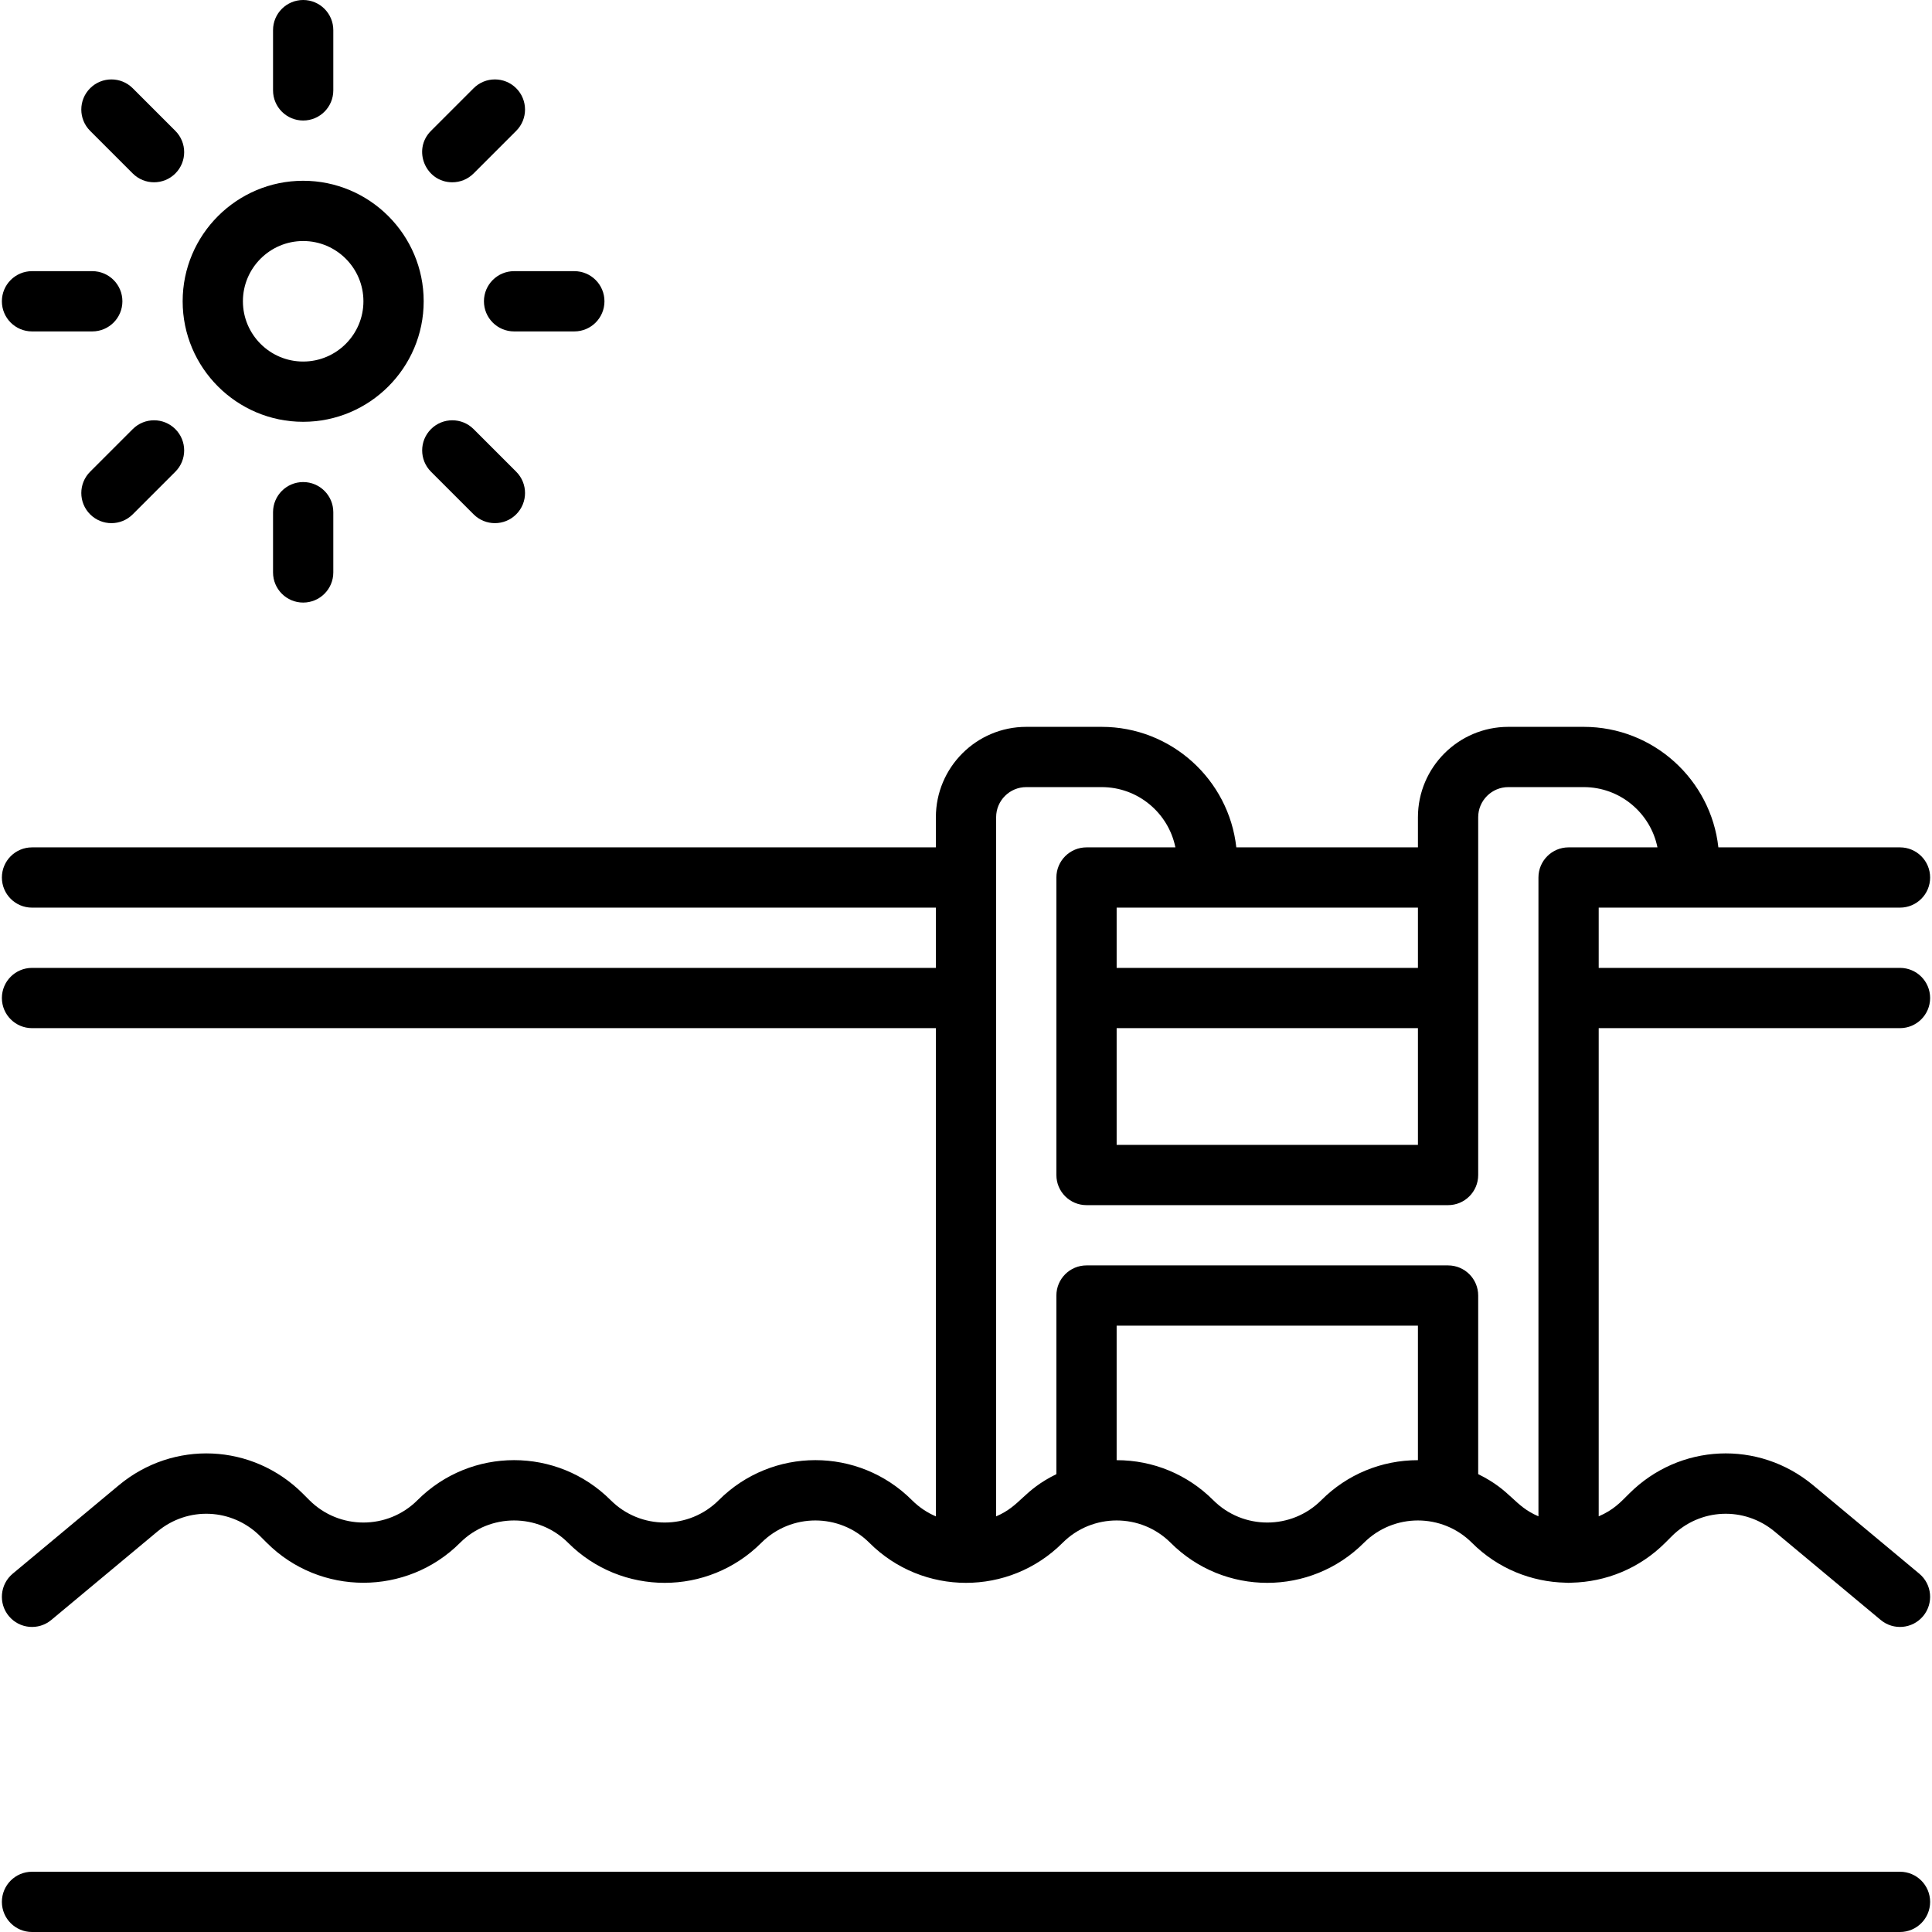 <?xml version="1.0" encoding="UTF-8"?> <svg xmlns="http://www.w3.org/2000/svg" xmlns:xlink="http://www.w3.org/1999/xlink" xmlns:svgjs="http://svgjs.com/svgjs" width="512" height="512" x="0" y="0" viewBox="0 0 513 513" style="enable-background:new 0 0 512 512" xml:space="preserve"> <g> <g xmlns="http://www.w3.org/2000/svg"> <path d="m504.5 497h-496c-4.418 0-8 3.582-8 8s3.582 8 8 8h496c4.418 0 8-3.582 8-8s-3.582-8-8-8z" fill="#000000" data-original="#000000" style=""></path> <path d="m80.5 112c17.645 0 32-14.355 32-32s-14.355-32-32-32-32 14.355-32 32 14.355 32 32 32zm0-48c8.822 0 16 7.178 16 16s-7.178 16-16 16-16-7.178-16-16 7.178-16 16-16z" fill="#000000" data-original="#000000" style=""></path> <path d="m80.5 32c4.418 0 8-3.582 8-8v-16c0-4.418-3.582-8-8-8s-8 3.582-8 8v16c0 4.418 3.582 8 8 8z" fill="#000000" data-original="#000000" style=""></path> <path d="m120.098 48.402c2.047 0 4.095-.781 5.657-2.344l11.313-11.314c3.124-3.124 3.124-8.189 0-11.313-3.125-3.123-8.19-3.124-11.314.001l-11.313 11.314c-5.055 5.055-1.405 13.656 5.657 13.656z" fill="#000000" data-original="#000000" style=""></path> <path d="m114.441 113.94c-3.124 3.124-3.125 8.189 0 11.313l11.313 11.314c3.124 3.124 8.188 3.126 11.314.001 3.124-3.124 3.125-8.189 0-11.313l-11.313-11.314c-3.124-3.124-8.189-3.124-11.314-.001z" fill="#000000" data-original="#000000" style=""></path> <path d="m35.245 113.941-11.313 11.314c-3.124 3.124-3.124 8.189 0 11.313 3.126 3.124 8.19 3.124 11.314-.001l11.313-11.314c3.124-3.124 3.124-8.189 0-11.313-3.125-3.123-8.19-3.124-11.314.001z" fill="#000000" data-original="#000000" style=""></path> <path d="m35.245 46.059c3.124 3.124 8.188 3.126 11.314.001 3.124-3.124 3.125-8.189 0-11.313l-11.313-11.315c-3.124-3.124-8.189-3.124-11.314-.001-3.124 3.124-3.125 8.189 0 11.313z" fill="#000000" data-original="#000000" style=""></path> <path d="m8.5 88h16c4.418 0 8-3.582 8-8s-3.582-8-8-8h-16c-4.418 0-8 3.582-8 8s3.582 8 8 8z" fill="#000000" data-original="#000000" style=""></path> <path d="m128.5 80c0 4.418 3.582 8 8 8h16c4.418 0 8-3.582 8-8s-3.582-8-8-8h-16c-4.418 0-8 3.582-8 8z" fill="#000000" data-original="#000000" style=""></path> <path d="m72.5 136v16c0 4.418 3.582 8 8 8s8-3.582 8-8v-16c0-4.418-3.582-8-8-8s-8 3.582-8 8z" fill="#000000" data-original="#000000" style=""></path> <path d="m242.157 398.343c-14.181-14.18-37.132-14.18-51.313 0-7.909 7.91-20.777 7.91-28.687 0-14.181-14.18-37.132-14.18-51.313 0-7.909 7.911-20.778 7.908-28.687 0l-1.735-1.734c-13.356-13.359-34.372-14.312-48.886-2.218l-28.158 23.463c-3.394 2.828-3.853 7.873-1.024 11.267 2.829 3.396 7.874 3.855 11.268 1.024l28.157-23.464c8.113-6.762 19.862-6.228 27.329 1.24l1.735 1.735c14.147 14.146 37.166 14.146 51.313 0 7.909-7.91 20.777-7.91 28.687 0 14.181 14.18 37.132 14.18 51.313 0 7.909-7.91 20.777-7.91 28.687 0 14.152 14.152 37.105 14.208 51.313 0 7.909-7.91 20.777-7.91 28.687 0 14.181 14.18 37.132 14.18 51.313 0 7.909-7.91 20.777-7.91 28.687 0 6.864 6.864 15.818 10.388 24.833 10.591.554.056 1.092.056 1.647 0 9.015-.203 17.968-3.726 24.833-10.591l1.737-1.736c7.467-7.466 19.216-7.999 27.328-1.239l28.157 23.464c3.386 2.822 8.432 2.378 11.268-1.024 2.828-3.394 2.37-8.438-1.024-11.267l-28.157-23.464c-14.512-12.096-35.528-11.142-48.885 2.217-2.305 2.303-4.137 4.329-8.08 6.017v-129.624h80c4.418 0 8-3.582 8-8s-3.582-8-8-8h-80v-16h80c4.418 0 8-3.582 8-8s-3.582-8-8-8h-48.225c-1.985-17.973-17.257-32-35.75-32h-20.025c-13.233 0-24 10.767-24 24v8h-48.225c-1.985-17.973-17.257-32-35.75-32h-20.025c-13.233 0-24 10.767-24 24v8h-240c-4.418 0-8 3.582-8 8s3.582 8 8 8h240v16h-240c-4.418 0-8 3.582-8 8s3.582 8 8 8h240v129.64c-2.337-1.004-4.49-2.444-6.343-4.297zm108.686 0c-7.909 7.91-20.777 7.91-28.687 0-6.853-6.853-15.965-10.627-25.657-10.627v-35.716h80v35.716c-9.691 0-18.803 3.774-25.656 10.627zm-54.343-94.343v-31h80v31zm80-47h-80v-16h80zm-112-40c0-4.411 3.589-8 8-8h20.025c9.653 0 17.727 6.884 19.575 16h-23.6c-4.418 0-8 3.582-8 8v79c0 4.418 3.582 8 8 8h96c4.418 0 8-3.582 8-8v-95c0-4.411 3.589-8 8-8h20.025c9.653 0 17.727 6.884 19.575 16h-23.6c-4.418 0-8 3.582-8 8v169.624c-6.603-2.827-7.115-6.828-16-11.2v-47.424c0-4.418-3.582-8-8-8h-96c-4.418 0-8 3.582-8 8v47.424c-8.913 4.386-9.394 8.379-16 11.216z" fill="#000000" data-original="#000000" style=""></path> </g> </g> </svg> 